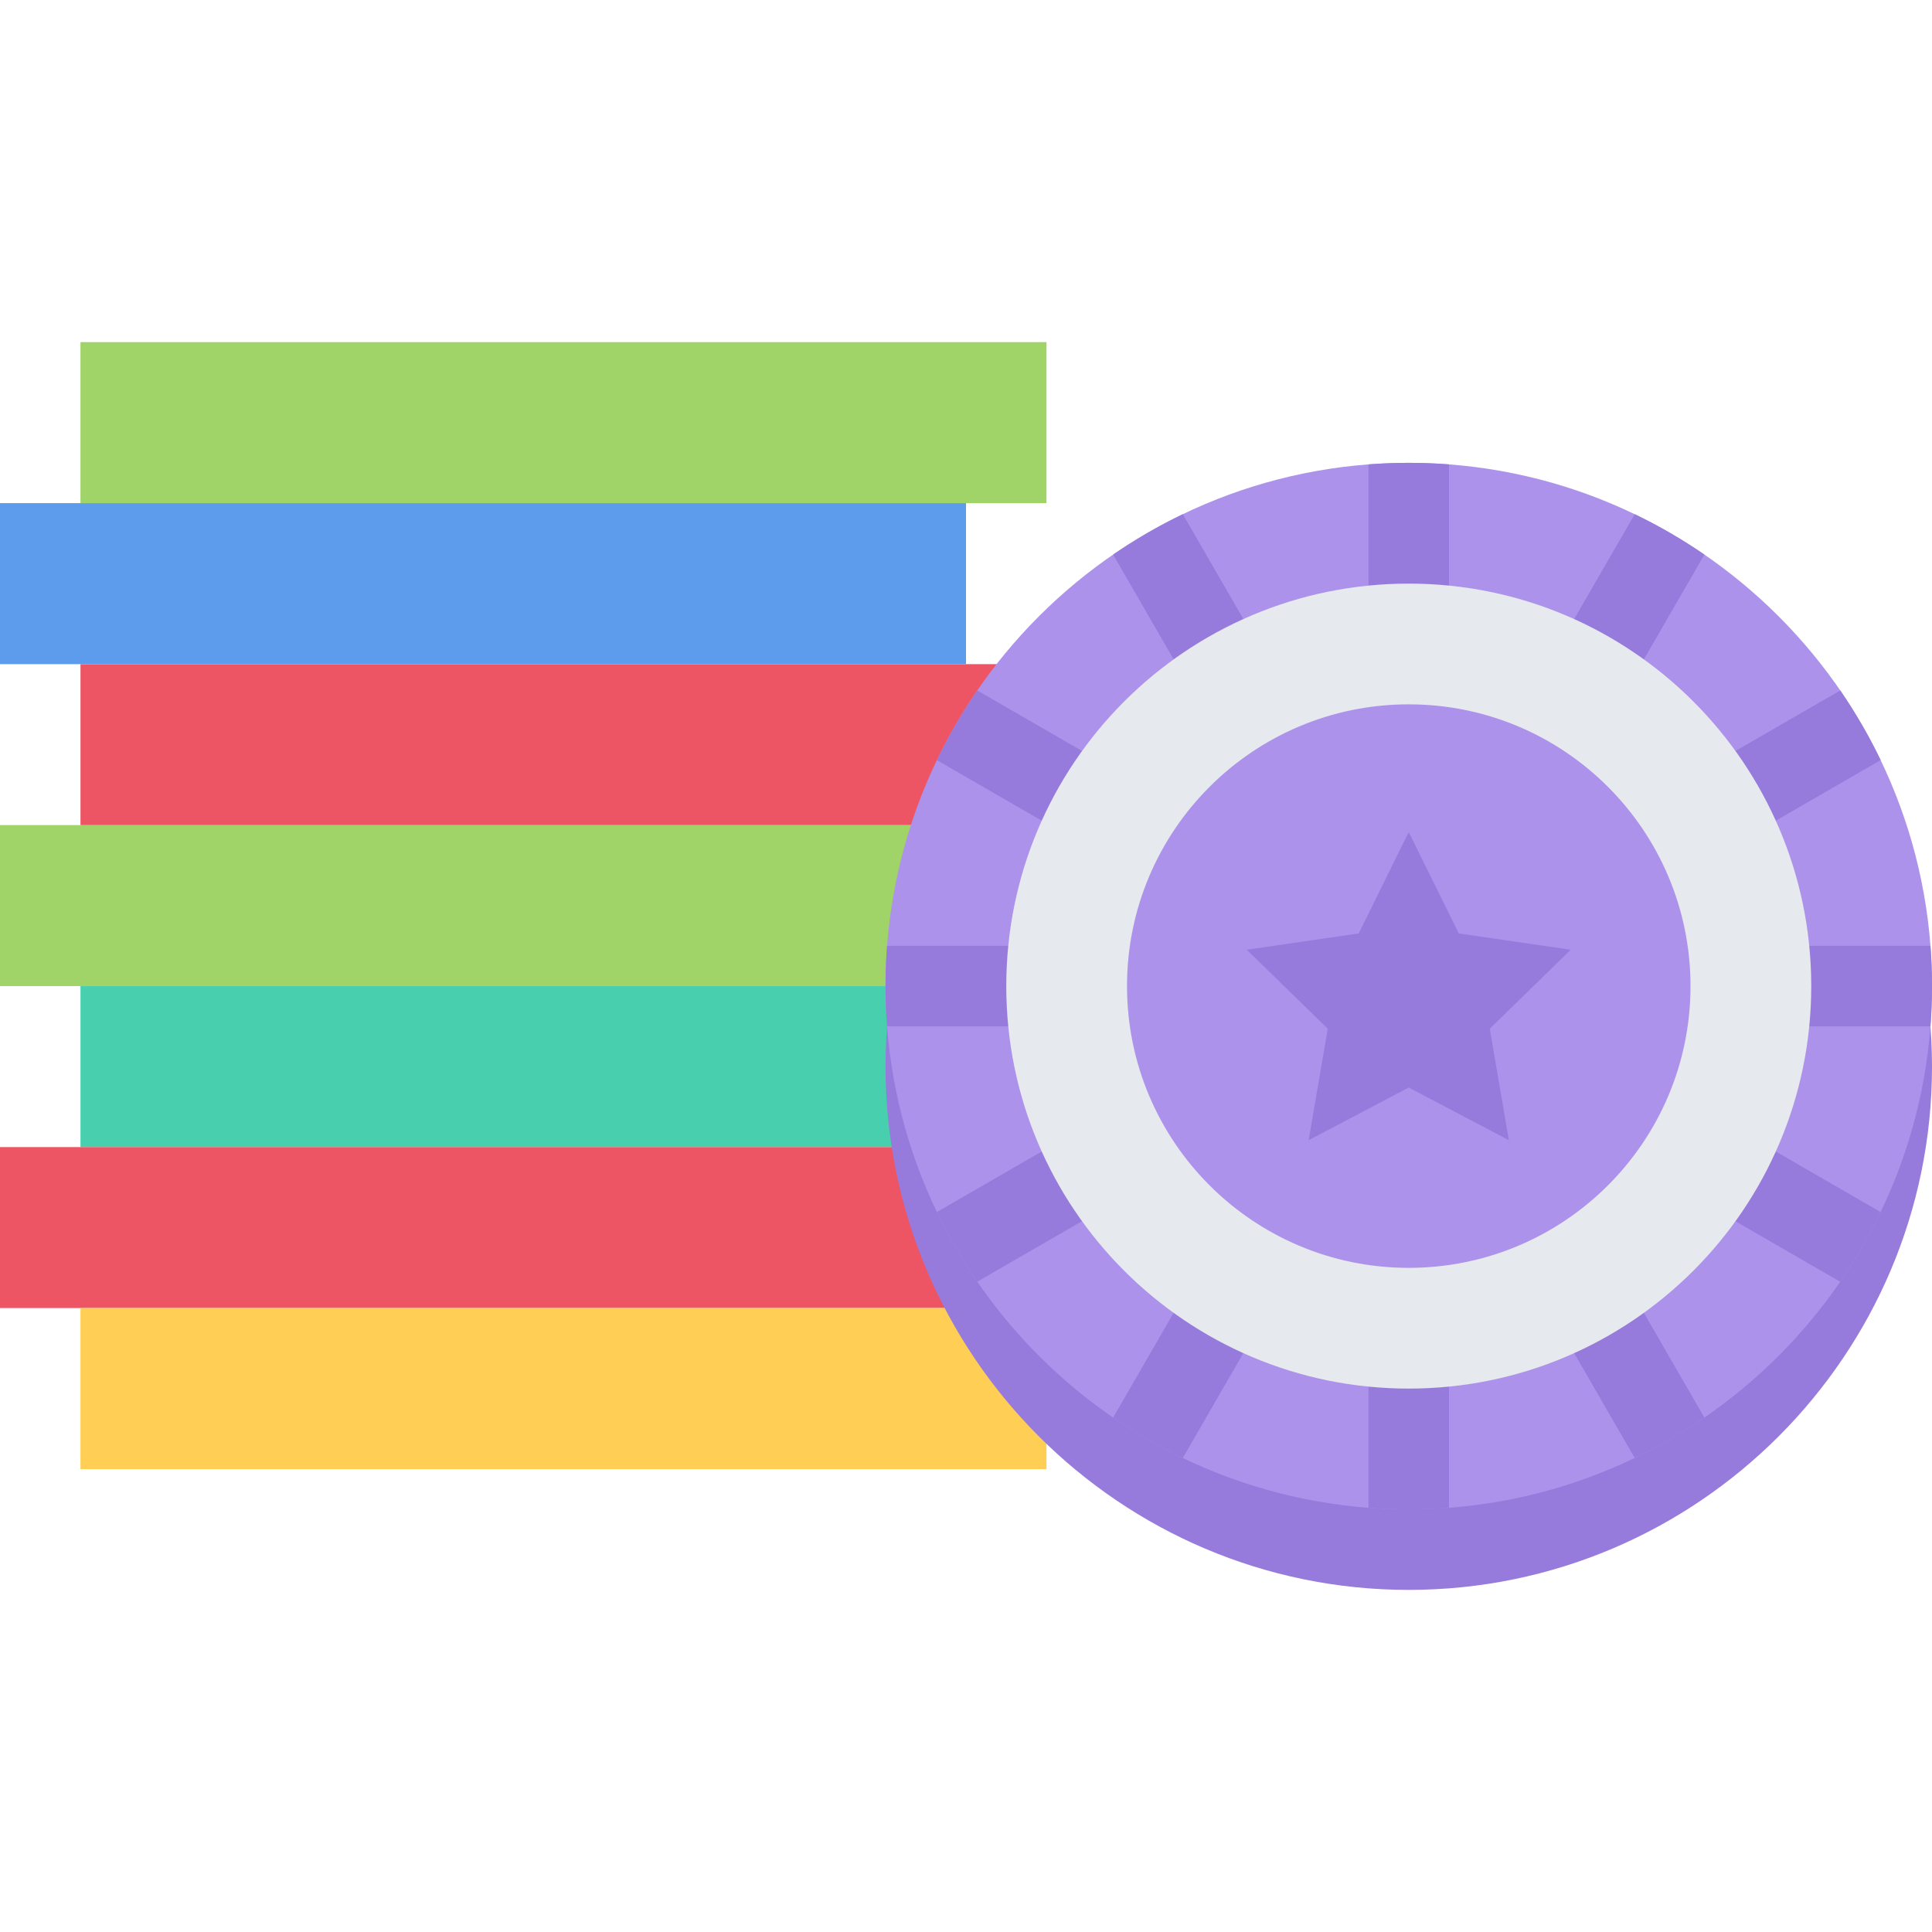 <?xml version="1.0" encoding="iso-8859-1"?>
<!-- Uploaded to: SVG Repo, www.svgrepo.com, Generator: SVG Repo Mixer Tools -->
<svg version="1.1" id="Layer_1" xmlns="http://www.w3.org/2000/svg" xmlns:xlink="http://www.w3.org/1999/xlink" 
	 viewBox="0 0 511.984 511.984" xml:space="preserve">
<rect x="21.328" y="261.32" style="fill:#48CFAD;" width="255.99" height="42.662"/>
<rect y="218.65" style="fill:#A0D468;" width="255.99" height="42.67"/>
<rect x="21.328" y="176" style="fill:#ED5564;" width="255.99" height="42.655"/>
<rect y="133.33" style="fill:#5D9CEC;" width="255.99" height="42.67"/>
<rect x="21.328" y="90.66" style="fill:#A0D468;" width="255.99" height="42.671"/>
<rect y="303.98" style="fill:#ED5564;" width="255.99" height="42.656"/>
<rect x="21.328" y="346.64" style="fill:#FFCE54;" width="255.99" height="42.686"/>
<path style="fill:#967ADC;" d="M373.316,143.997c-76.451,0-138.651,62.201-138.651,138.645c0,76.465,62.2,138.682,138.651,138.682
	c76.467,0,138.668-62.217,138.668-138.682C511.984,206.198,449.783,143.997,373.316,143.997z"/>
<path style="fill:#AC92EB;" d="M373.316,122.655c-76.451,0-138.651,62.201-138.651,138.667c0,76.443,62.2,138.66,138.651,138.66
	c76.467,0,138.668-62.217,138.668-138.66C511.984,184.856,449.783,122.655,373.316,122.655z"/>
<path style="fill:#967ADC;" d="M498.375,201.433c-3.094-6.437-6.688-12.609-10.703-18.453l-85.217,49.202l49.203-85.216
	c-5.844-4.015-12.016-7.609-18.453-10.703l-49.217,85.248v-98.45c-3.516-0.266-7.078-0.406-10.672-0.406
	c-3.578,0-7.141,0.141-10.656,0.406v98.45l-49.217-85.248c-6.453,3.109-12.609,6.688-18.453,10.703l49.201,85.216l-85.215-49.202
	c-4.031,5.859-7.609,12.016-10.703,18.453l85.232,49.217H235.07c-0.281,3.531-0.406,7.078-0.406,10.671s0.125,7.141,0.406,10.664
	l98.435-0.008l-85.232,49.225c3.093,6.438,6.671,12.594,10.703,18.438l85.199-49.188l-49.186,85.217
	c5.844,4.031,12,7.594,18.453,10.688l49.217-85.248v98.467c3.516,0.281,7.078,0.406,10.656,0.406c3.594,0,7.156-0.125,10.672-0.406
	V301.14l49.217,85.217c6.438-3.094,12.609-6.656,18.453-10.688l-49.188-85.217l85.201,49.219
	c4.016-5.875,7.609-12.031,10.703-18.469l-85.248-49.225h98.451c0.266-3.516,0.406-7.078,0.406-10.656
	c0-3.594-0.141-7.156-0.406-10.671h-98.451L498.375,201.433z M383.988,242.838v-7.922l6.875,3.953L383.988,242.838z"/>
<path style="fill:#E6E9ED;" d="M479.984,261.322c0,58.912-47.748,106.66-106.668,106.66c-58.904,0-106.652-47.748-106.652-106.66
	c0-58.904,47.748-106.668,106.652-106.668C432.236,154.654,479.984,202.418,479.984,261.322z"/>
<path style="fill:#AC92EB;" d="M447.986,261.322c0,41.225-33.422,74.662-74.67,74.662c-41.232,0-74.654-33.438-74.654-74.662
	c0-41.233,33.422-74.669,74.654-74.669C414.564,186.653,447.986,220.089,447.986,261.322z"/>
<polygon style="fill:#967ADC;" points="373.316,288.203 346.801,302.14 351.863,272.611 330.412,251.682 360.066,247.369 
	373.316,220.511 386.582,247.369 416.236,251.682 394.785,272.611 399.847,302.14 "/>
</svg>